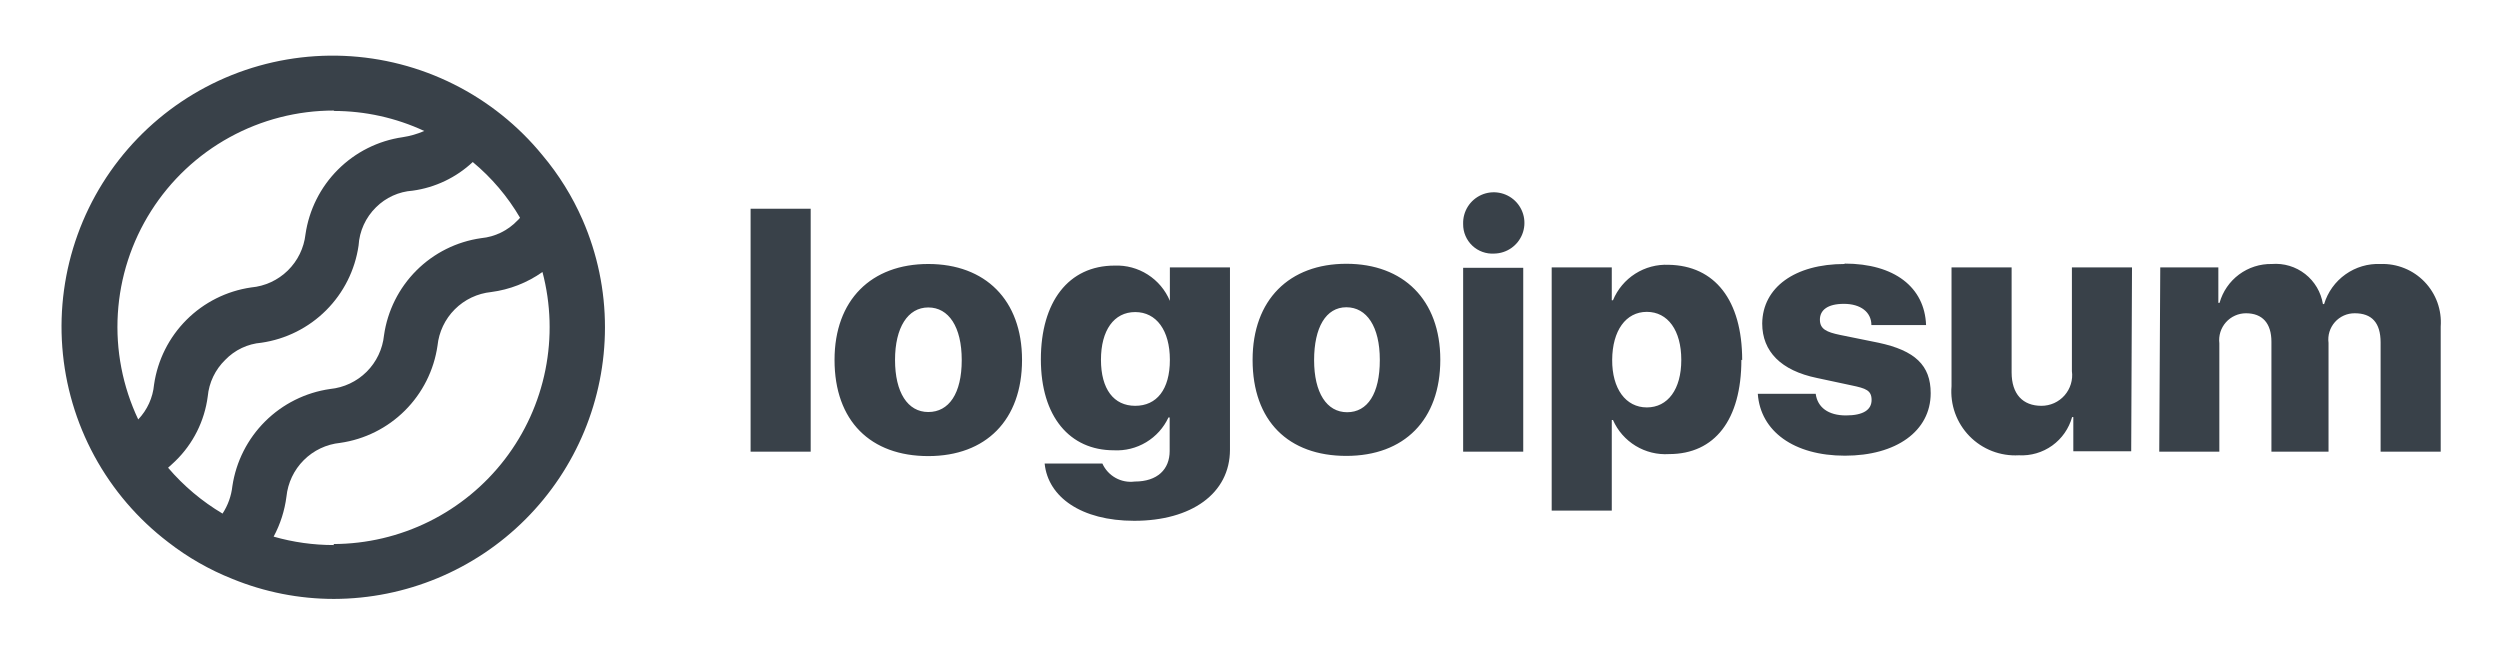 <svg width="156" height="41" viewBox="0 0 156 41" fill="none" xmlns="http://www.w3.org/2000/svg">
<path d="M46.837 13.023H50.587V28.185H46.837V13.023ZM52.075 22.46C52.075 18.71 54.375 16.473 57.925 16.473C61.475 16.473 63.775 18.71 63.775 22.46C63.775 26.21 61.525 28.46 57.925 28.46C54.325 28.46 52.075 26.273 52.075 22.46ZM60.012 22.46C60.012 20.398 59.2 19.185 57.925 19.185C56.65 19.185 55.85 20.435 55.85 22.46C55.85 24.485 56.637 25.71 57.925 25.71C59.212 25.71 60.012 24.56 60.012 22.473V22.46ZM65.187 28.923H68.787C68.959 29.303 69.248 29.618 69.613 29.821C69.978 30.024 70.399 30.103 70.812 30.048C72.237 30.048 72.987 29.273 72.987 28.148V26.048H72.912C72.614 26.691 72.129 27.23 71.52 27.596C70.912 27.961 70.208 28.136 69.5 28.098C66.762 28.098 64.95 26.01 64.95 22.423C64.95 18.835 66.675 16.573 69.55 16.573C70.281 16.544 71.003 16.739 71.619 17.133C72.236 17.526 72.718 18.098 73 18.773V16.685H76.75V28.06C76.75 30.798 74.337 32.498 70.775 32.498C67.462 32.498 65.4 31.01 65.187 28.935V28.923ZM73 22.448C73 20.623 72.162 19.473 70.837 19.473C69.512 19.473 68.7 20.61 68.7 22.448C68.7 24.285 69.5 25.323 70.837 25.323C72.175 25.323 73 24.31 73 22.46V22.448ZM78.162 22.448C78.162 18.698 80.462 16.46 84.012 16.46C87.562 16.46 89.875 18.698 89.875 22.448C89.875 26.198 87.625 28.448 84.012 28.448C80.4 28.448 78.162 26.273 78.162 22.46V22.448ZM86.1 22.448C86.1 20.385 85.287 19.173 84.012 19.173C82.737 19.173 82 20.435 82 22.473C82 24.51 82.787 25.723 84.062 25.723C85.337 25.723 86.1 24.56 86.1 22.473V22.448ZM91.3 13.96C91.29 13.582 91.393 13.209 91.595 12.888C91.798 12.568 92.091 12.316 92.437 12.162C92.783 12.009 93.167 11.961 93.54 12.027C93.913 12.092 94.259 12.266 94.533 12.527C94.807 12.789 94.997 13.126 95.079 13.496C95.161 13.866 95.131 14.251 94.994 14.604C94.856 14.957 94.617 15.261 94.307 15.478C93.996 15.695 93.629 15.815 93.25 15.823C92.999 15.84 92.747 15.805 92.51 15.72C92.273 15.636 92.056 15.503 91.873 15.33C91.69 15.158 91.545 14.949 91.446 14.717C91.347 14.486 91.297 14.237 91.3 13.985V13.96ZM91.3 16.71H95.05V28.185H91.3V16.71ZM108.662 22.448C108.662 26.198 107 28.335 104.15 28.335C103.419 28.382 102.692 28.203 102.066 27.823C101.44 27.443 100.945 26.88 100.65 26.21H100.575V31.86H96.825V16.685H100.575V18.735H100.65C100.932 18.054 101.416 17.476 102.038 17.08C102.66 16.684 103.389 16.49 104.125 16.523C107 16.573 108.712 18.723 108.712 22.473L108.662 22.448ZM104.912 22.448C104.912 20.623 104.075 19.46 102.762 19.46C101.45 19.46 100.612 20.635 100.6 22.448C100.587 24.26 101.45 25.423 102.762 25.423C104.075 25.423 104.912 24.285 104.912 22.473V22.448ZM115.1 16.448C118.212 16.448 120.1 17.923 120.187 20.285H116.775C116.775 19.473 116.1 18.96 115.062 18.96C114.025 18.96 113.562 19.36 113.562 19.948C113.562 20.535 113.975 20.723 114.812 20.898L117.212 21.385C119.5 21.873 120.475 22.798 120.475 24.535C120.475 26.91 118.312 28.435 115.125 28.435C111.937 28.435 109.85 26.91 109.687 24.573H113.3C113.412 25.423 114.087 25.923 115.187 25.923C116.287 25.923 116.787 25.56 116.787 24.96C116.787 24.36 116.437 24.235 115.537 24.048L113.375 23.585C111.137 23.123 109.962 21.935 109.962 20.185C109.987 17.935 112 16.473 115.1 16.473V16.448ZM132.987 28.16H129.375V26.023H129.3C129.101 26.74 128.664 27.368 128.059 27.803C127.454 28.237 126.719 28.451 125.975 28.41C125.405 28.442 124.835 28.352 124.303 28.145C123.771 27.939 123.29 27.62 122.892 27.211C122.494 26.802 122.188 26.313 121.995 25.776C121.803 25.238 121.728 24.666 121.775 24.098V16.685H125.525V23.235C125.525 24.598 126.225 25.323 127.387 25.323C127.66 25.323 127.93 25.265 128.179 25.153C128.426 25.041 128.649 24.877 128.829 24.672C129.007 24.468 129.142 24.227 129.221 23.966C129.3 23.705 129.324 23.43 129.287 23.16V16.685H133.037L132.987 28.16ZM134.8 16.685H138.425V18.898H138.5C138.699 18.189 139.127 17.567 139.717 17.128C140.307 16.69 141.027 16.459 141.762 16.473C142.511 16.413 143.254 16.637 143.845 17.1C144.435 17.563 144.83 18.232 144.95 18.973H145.025C145.251 18.224 145.721 17.572 146.36 17.119C146.997 16.666 147.769 16.439 148.55 16.473C149.06 16.456 149.567 16.546 150.04 16.738C150.514 16.93 150.94 17.219 151.294 17.587C151.647 17.955 151.92 18.393 152.094 18.873C152.266 19.353 152.337 19.864 152.3 20.373V28.185H148.55V21.373C148.55 20.123 147.987 19.548 146.937 19.548C146.704 19.546 146.471 19.594 146.257 19.689C146.044 19.784 145.852 19.924 145.697 20.1C145.542 20.275 145.426 20.482 145.357 20.706C145.289 20.93 145.27 21.166 145.3 21.398V28.185H141.737V21.323C141.737 20.173 141.175 19.548 140.15 19.548C139.914 19.548 139.679 19.598 139.464 19.695C139.247 19.792 139.054 19.934 138.897 20.111C138.74 20.288 138.622 20.497 138.551 20.723C138.481 20.949 138.459 21.188 138.487 21.423V28.185H134.737L134.8 16.685Z" fill="#394149"/>
<path d="M36.35 13.711C35.714 12.256 34.872 10.901 33.85 9.686C32.339 7.836 30.454 6.327 28.318 5.259C26.183 4.19 23.845 3.586 21.459 3.486C19.073 3.387 16.693 3.793 14.475 4.679C12.258 5.566 10.253 6.911 8.593 8.628C6.933 10.345 5.655 12.394 4.844 14.64C4.033 16.886 3.707 19.279 3.887 21.66C4.067 24.041 4.75 26.358 5.889 28.456C7.029 30.555 8.601 32.388 10.5 33.836C11.719 34.783 13.065 35.553 14.5 36.123C16.511 36.947 18.664 37.372 20.837 37.373C25.324 37.363 29.624 35.575 32.794 32.4C35.965 29.225 37.747 24.922 37.75 20.436C37.753 18.121 37.277 15.831 36.35 13.711ZM20.825 6.923C22.777 6.923 24.705 7.35 26.475 8.173C26.044 8.36 25.59 8.49 25.125 8.561C23.596 8.782 22.179 9.492 21.087 10.585C19.994 11.677 19.284 13.094 19.062 14.623C18.965 15.481 18.575 16.279 17.958 16.882C17.341 17.486 16.535 17.858 15.675 17.936C14.146 18.157 12.729 18.867 11.636 19.96C10.544 21.052 9.834 22.469 9.613 23.998C9.538 24.814 9.19 25.58 8.625 26.173C7.651 24.115 7.213 21.843 7.353 19.57C7.492 17.297 8.205 15.097 9.424 13.173C10.643 11.249 12.328 9.665 14.324 8.568C16.32 7.471 18.56 6.896 20.837 6.898L20.825 6.923ZM10.488 29.186C10.637 29.048 10.787 28.923 10.938 28.773C12.05 27.695 12.763 26.272 12.963 24.736C13.043 23.872 13.429 23.066 14.05 22.461C14.648 21.838 15.453 21.456 16.312 21.386C17.842 21.164 19.258 20.454 20.351 19.362C21.444 18.269 22.154 16.852 22.375 15.323C22.429 14.42 22.817 13.569 23.462 12.936C24.075 12.325 24.887 11.957 25.75 11.898C27.155 11.705 28.465 11.08 29.5 10.111C30.678 11.088 31.677 12.264 32.45 13.586C32.403 13.65 32.348 13.709 32.288 13.761C31.691 14.388 30.887 14.779 30.025 14.861C28.494 15.078 27.075 15.787 25.982 16.88C24.889 17.974 24.18 19.392 23.962 20.923C23.874 21.784 23.491 22.587 22.879 23.198C22.266 23.808 21.461 24.188 20.6 24.273C19.066 24.493 17.644 25.201 16.545 26.294C15.447 27.386 14.729 28.803 14.5 30.336C14.433 30.947 14.223 31.533 13.887 32.048C12.605 31.287 11.456 30.32 10.488 29.186ZM20.825 34.011C19.557 34.012 18.294 33.835 17.075 33.486C17.492 32.708 17.763 31.861 17.875 30.986C17.963 30.127 18.344 29.325 18.954 28.715C19.564 28.104 20.366 27.723 21.225 27.636C22.756 27.417 24.176 26.708 25.271 25.615C26.366 24.522 27.078 23.104 27.3 21.573C27.388 20.715 27.769 19.912 28.379 19.302C28.989 18.692 29.791 18.311 30.65 18.223C31.802 18.073 32.901 17.644 33.85 16.973C34.377 18.971 34.439 21.062 34.032 23.087C33.626 25.113 32.76 27.018 31.503 28.657C30.245 30.295 28.629 31.625 26.778 32.542C24.927 33.459 22.891 33.94 20.825 33.948V34.011Z" fill="#394149"/>
</svg>
